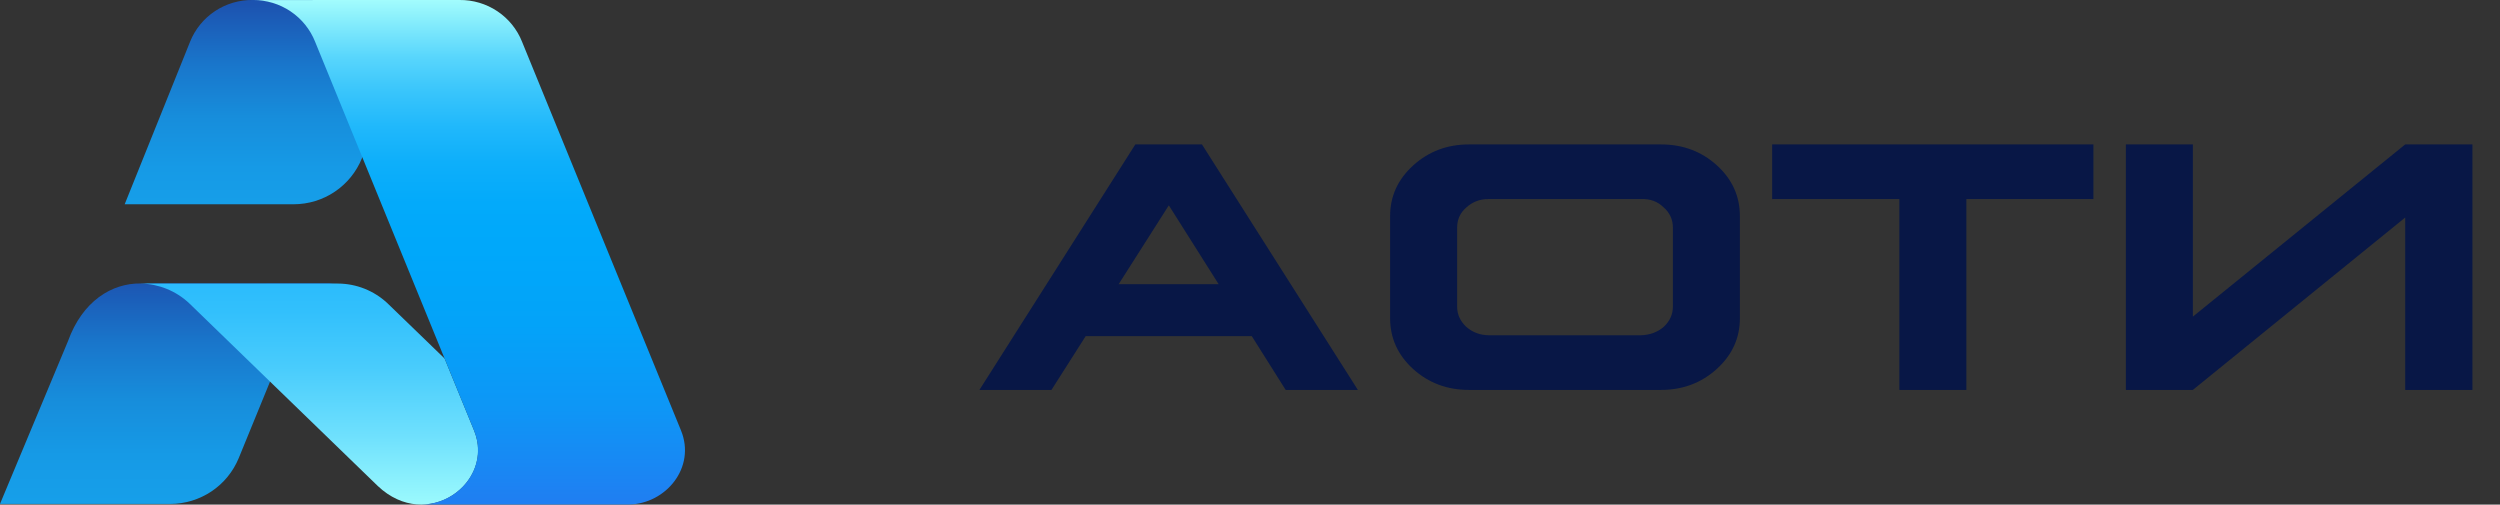 <?xml version="1.0" encoding="UTF-8"?> <svg xmlns="http://www.w3.org/2000/svg" width="109" height="22" viewBox="0 0 109 22" fill="none"><rect x="0" y="0" width="109" height="22" fill="#333333" stroke="none"/> <path d="M11.029 0C10.44 -0.009 9.862 0.16 9.372 0.486C8.882 0.811 8.503 1.278 8.286 1.823L5.436 8.906H12.806C13.445 8.905 14.07 8.714 14.599 8.357C15.129 8 15.539 7.494 15.778 6.904L17.829 1.824C18.324 0.613 18.923 0.005 20.032 0.002L11.029 0Z" fill="url(#paint0_linear_84_6)"></path> <path d="M6.14 12.358C4.878 12.341 3.596 13.122 2.964 14.875L0 21.972H7.426C8.066 21.97 8.691 21.779 9.222 21.424C9.753 21.068 10.165 20.564 10.408 19.975L12.497 14.871C13.123 13.139 13.491 12.354 14.738 12.353L6.14 12.358Z" fill="url(#paint1_linear_84_6)"></path> <path d="M19.385 15.632L16.888 13.217C16.306 12.674 15.54 12.369 14.742 12.363H6.14C6.923 12.379 7.672 12.684 8.243 13.217L16.471 21.189C18.633 23.233 21.599 21.035 20.671 18.771L19.385 15.632Z" fill="url(#paint2_linear_84_6)"></path> <path d="M20.032 0C20.619 -0.007 21.195 0.163 21.683 0.489C22.171 0.815 22.548 1.28 22.763 1.824L29.691 18.766C30.354 20.387 29.024 21.971 27.426 21.995H18.332C19.962 22.015 21.336 20.409 20.665 18.766L13.74 1.824C13.526 1.284 13.153 0.822 12.669 0.496C12.186 0.171 11.616 -0.001 11.032 0.002L20.032 0Z" fill="url(#paint3_linear_84_6)"></path> <path d="M49.5 6.297L42.703 17H45.844L47.336 14.656H54.578L56.055 17H59.203L52.406 6.297H49.5ZM50.961 8.953L53.133 12.391H48.773L50.961 8.953ZM64.047 6.297C63.099 6.297 62.289 6.602 61.617 7.211C60.945 7.82 60.609 8.557 60.609 9.422V13.875C60.609 14.74 60.943 15.477 61.609 16.086C62.281 16.695 63.094 17 64.047 17H72.422C73.37 17 74.18 16.695 74.852 16.086C75.523 15.477 75.859 14.74 75.859 13.875V9.422C75.859 8.557 75.526 7.82 74.859 7.211C74.188 6.602 73.375 6.297 72.422 6.297H64.047ZM64.906 8.68H71.562C71.948 8.664 72.271 8.784 72.531 9.039C72.802 9.273 72.938 9.57 72.938 9.93V13.367C72.938 13.706 72.805 14 72.539 14.25C72.273 14.479 71.948 14.602 71.562 14.617H64.906C64.531 14.612 64.208 14.492 63.938 14.258C63.667 14.008 63.531 13.711 63.531 13.367V9.93C63.531 9.57 63.664 9.276 63.93 9.047C64.206 8.797 64.531 8.674 64.906 8.68ZM77.266 6.297V8.68H82.812V17H85.734V8.68H91.273V6.297H77.266ZM92.688 17V6.297H95.609V13.805L104.867 6.297H107.797V17H104.867V9.484L95.609 17H92.688Z" fill="#081746"></path> <defs> <linearGradient id="paint0_linear_84_6" x1="12.736" y1="0.199" x2="12.736" y2="9.208" gradientUnits="userSpaceOnUse"> <stop stop-color="#1C53B0"></stop> <stop offset="0.03" stop-color="#1C57B3"></stop> <stop offset="0.29" stop-color="#1976CB"></stop> <stop offset="0.54" stop-color="#178DDB"></stop> <stop offset="0.79" stop-color="#169AE6"></stop> <stop offset="1" stop-color="#169FE9"></stop> </linearGradient> <linearGradient id="paint1_linear_84_6" x1="7.372" y1="12.117" x2="7.372" y2="21.915" gradientUnits="userSpaceOnUse"> <stop stop-color="#1C53B0"></stop> <stop offset="0.03" stop-color="#1C57B3"></stop> <stop offset="0.29" stop-color="#1976CB"></stop> <stop offset="0.54" stop-color="#178DDB"></stop> <stop offset="0.79" stop-color="#169AE6"></stop> <stop offset="1" stop-color="#169FE9"></stop> </linearGradient> <linearGradient id="paint2_linear_84_6" x1="13.489" y1="12.117" x2="13.489" y2="21.915" gradientUnits="userSpaceOnUse"> <stop stop-color="#2ABBFC"></stop> <stop offset="0.15" stop-color="#32C0FC"></stop> <stop offset="0.4" stop-color="#49CCFC"></stop> <stop offset="0.7" stop-color="#6EE0FD"></stop> <stop offset="1" stop-color="#9AF9FD"></stop> </linearGradient> <linearGradient id="paint3_linear_84_6" x1="20.448" y1="-0.182" x2="20.448" y2="21.812" gradientUnits="userSpaceOnUse"> <stop stop-color="#A8FFFD"></stop> <stop offset="0.06" stop-color="#80EAFC"></stop> <stop offset="0.12" stop-color="#59D6FC"></stop> <stop offset="0.19" stop-color="#39C5FB"></stop> <stop offset="0.26" stop-color="#20B8FB"></stop> <stop offset="0.33" stop-color="#0EAFFA"></stop> <stop offset="0.41" stop-color="#03AAFA"></stop> <stop offset="0.5" stop-color="#00A8FA"></stop> <stop offset="0.65" stop-color="#03A3F9"></stop> <stop offset="0.82" stop-color="#0E96F6"></stop> <stop offset="1" stop-color="#1F7FF2"></stop> </linearGradient> </defs> </svg> 